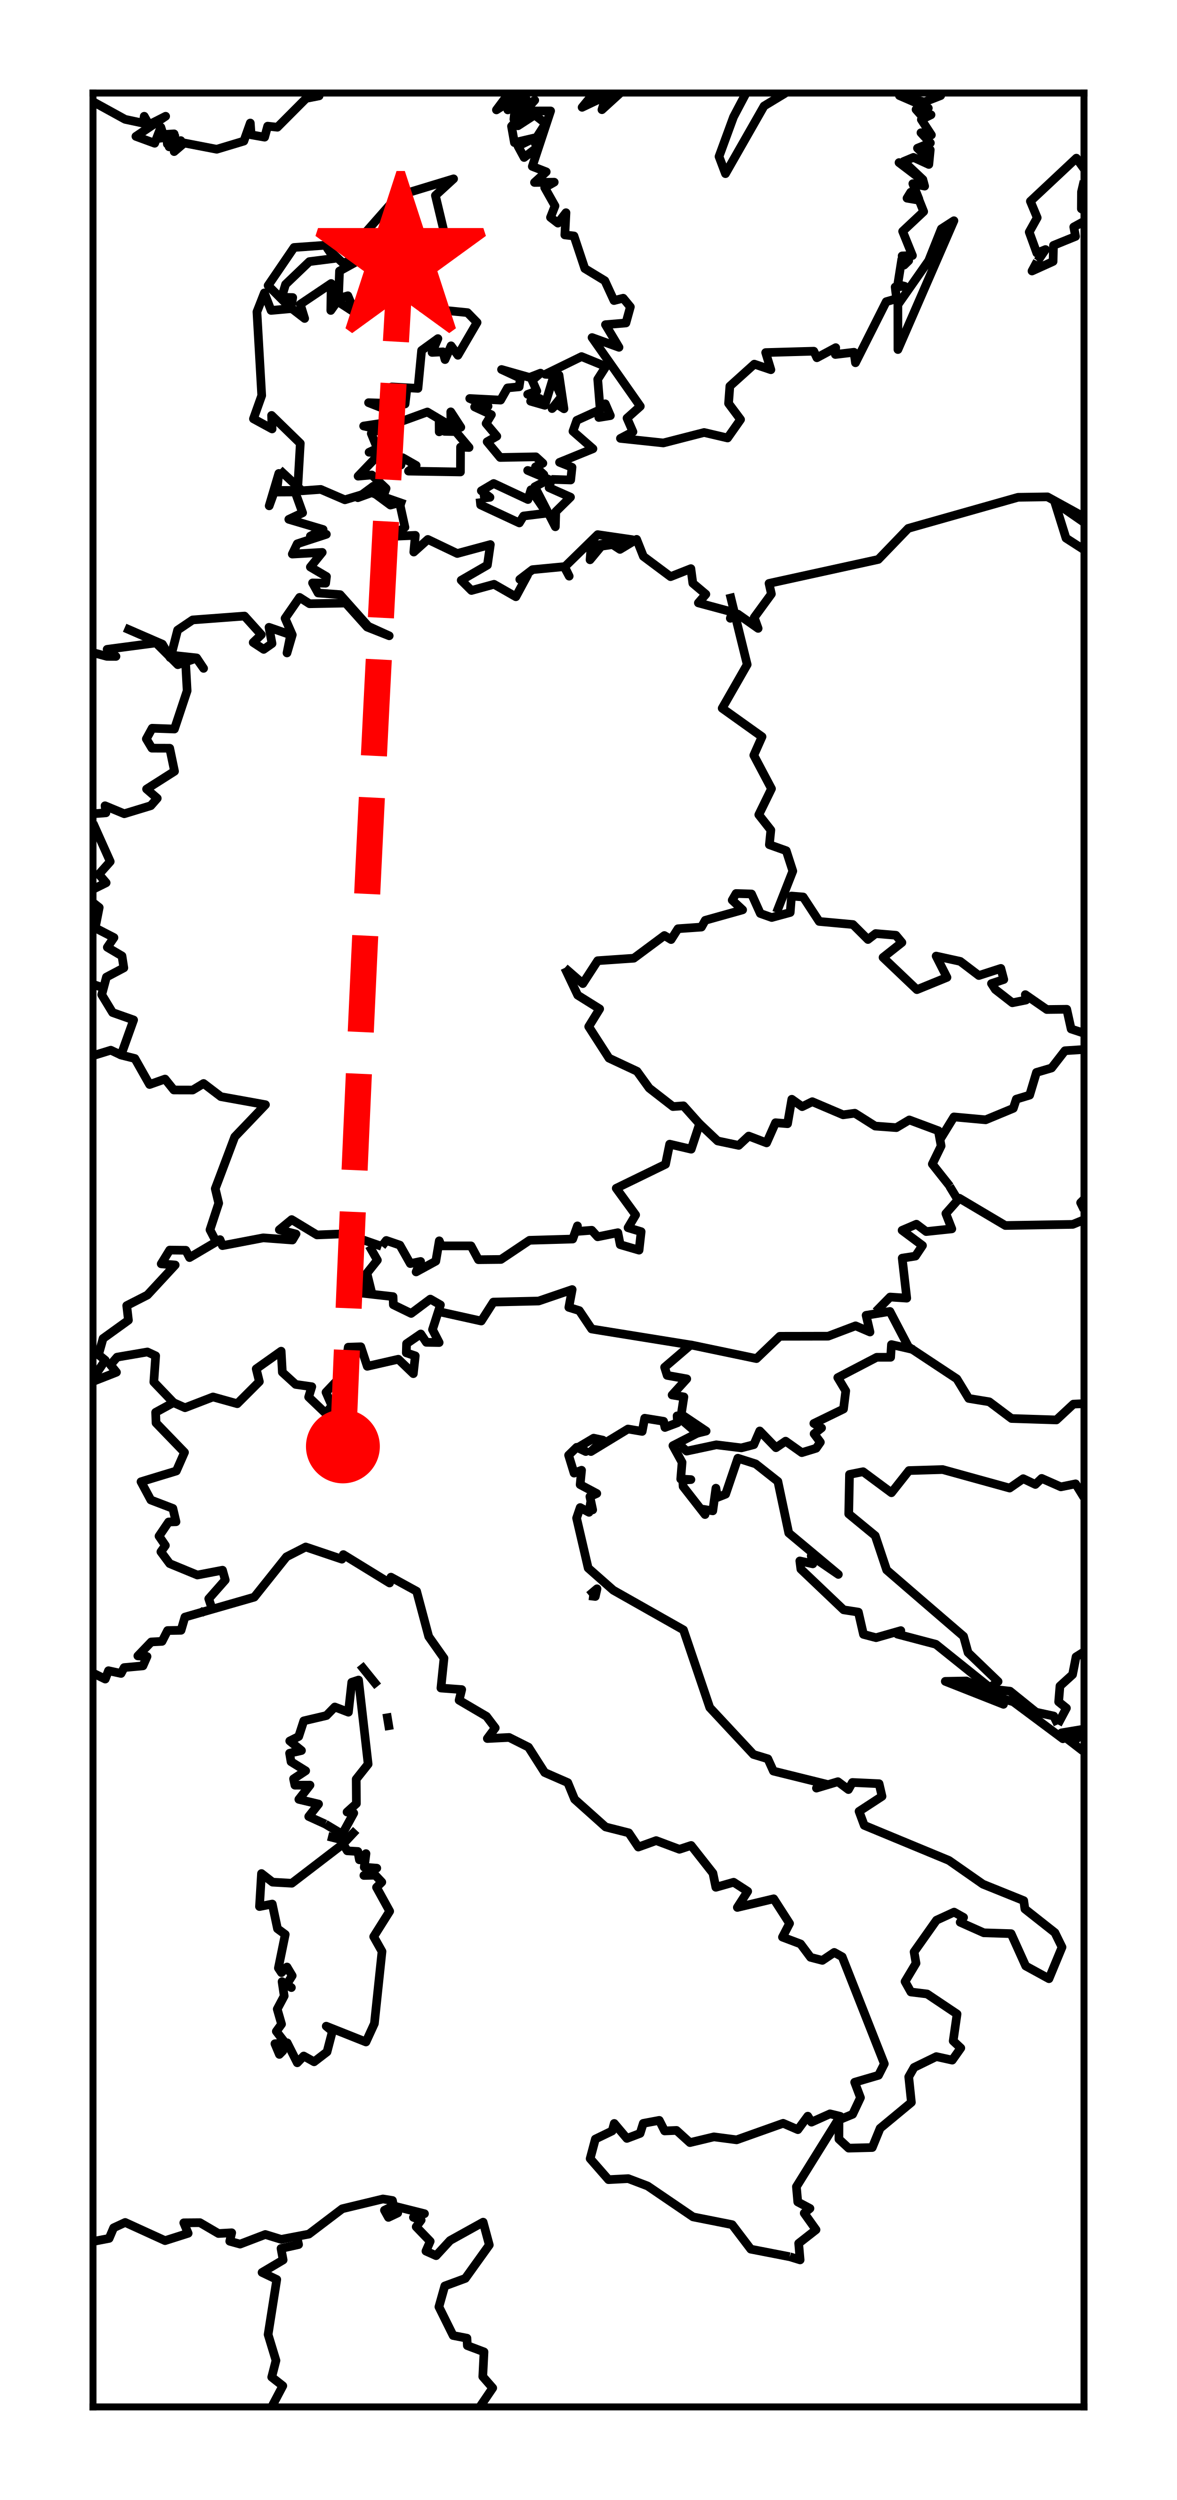 <?xml version="1.0" encoding="utf-8" standalone="no"?>
<!DOCTYPE svg PUBLIC "-//W3C//DTD SVG 1.1//EN"
  "http://www.w3.org/Graphics/SVG/1.1/DTD/svg11.dtd">
<!-- Created with matplotlib (https://matplotlib.org/) -->
<svg height="287.512pt" version="1.1" viewBox="0 0 135.417 287.512" width="135.417pt" xmlns="http://www.w3.org/2000/svg" xmlns:xlink="http://www.w3.org/1999/xlink">
 <defs>
  <style type="text/css">
*{stroke-linecap:butt;stroke-linejoin:round;}
  </style>
 </defs>
 <g id="figure_1">
  <g id="patch_1">
   <path d="M -0 287.512 
L 135.417 287.512 
L 135.417 0 
L -0 0 
z
" style="fill:#ffffff;"/>
  </g>
  <g id="axes_1">
   <g id="patch_2">
    <path d="M 10.7 276.812 
L 124.717 276.812 
L 124.717 10.7 
L 10.7 10.7 
z
" style="fill:#ffffff;"/>
   </g>
   <g id="matplotlib.axis_1"/>
   <g id="matplotlib.axis_2"/>
   <g id="LineCollection_1">
    <path clip-path="url(#pcc4043f010)" d="M 124.717 201.297 
L 124.516 201.311 
L 122.471 199.733 
L 123.893 199.962 
L 123.711 199.08 
L 124.427 199.648 
L 124.383 198.915 
L 122.134 199.291 
L 122.289 199.971 
L 116.589 195.723 
L 114.881 195.211 
L 115.453 196.01 
L 108.757 193.368 
L 111.185 193.323 
L 115.294 195.215 
L 107.674 189.104 
L 103.249 187.939 
L 103.643 187.532 
L 100.793 188.346 
L 99.345 187.966 
L 98.759 185.405 
L 97.059 185.142 
L 92.141 180.461 
L 92.019 179.518 
L 93.518 179.855 
L 93.332 178.935 
L 96.454 181.07 
L 90.749 176.307 
L 89.498 170.375 
L 86.941 168.357 
L 84.892 167.704 
L 83.486 171.843 
L 82.54 172.215 
L 82.368 171.151 
L 82.008 173.759 
L 80.921 173.581 
L 81.114 174.185 
L 78.593 170.954 
L 78.552 170.214 
L 79.491 170.164 
L 78.318 170.1 
L 78.474 168.177 
L 77.421 166.261 
L 80.218 164.83 
L 77.899 162.839 
L 77.951 163.625 
L 76.503 164.17 
L 76.348 163.458 
L 74.173 163.107 
L 73.884 164.623 
L 72.251 164.346 
L 67.99 166.939 
L 69.359 165.625 
L 68.302 165.398 
L 66.68 166.363 
L 67.396 166.939 
L 66.35 166.45 
L 65.418 167.358 
L 66.049 169.419 
L 66.91 169.088 
L 66.747 170.743 
L 68.662 171.762 
L 67.868 172.119 
L 68.19 173.645 
L 67.953 172.774 
L 67.768 173.928 
L 66.751 173.379 
L 66.338 174.592 
L 67.671 180.337 
L 70.559 182.884 
L 78.635 187.451 
L 81.66 196.382 
L 86.689 201.776 
L 88.344 202.276 
L 88.982 203.686 
L 95.096 205.196 
L 93.934 205.646 
L 96.405 204.906 
L 97.615 205.814 
L 98.069 204.996 
L 101.142 205.138 
L 101.479 206.593 
L 98.837 208.317 
L 99.434 209.928 
L 109.18 213.964 
L 113.085 216.692 
L 117.784 218.586 
L 117.917 219.545 
L 121.369 222.269 
L 122.189 223.939 
L 120.686 227.567 
L 118.01 226.102 
L 116.329 222.383 
L 113.189 222.286 
L 110.472 221.074 
L 110.862 220.517 
L 109.774 219.906 
L 107.747 220.837 
L 105.169 224.482 
L 105.391 225.787 
L 104.129 227.894 
L 104.801 229.094 
L 106.671 229.321 
L 110.112 231.627 
L 109.667 234.723 
L 110.543 235.539 
L 109.559 236.931 
L 107.725 236.524 
L 105.165 237.772 
L 104.552 238.85 
L 104.857 241.79 
L 101.26 244.77 
L 100.355 246.982 
L 97.638 247.052 
L 96.52 246.015 
L 96.528 243.801 
L 98.098 243.158 
L 99 241.246 
L 98.332 239.474 
L 101.075 238.673 
L 101.746 237.352 
L 96.896 225.047 
L 95.982 224.54 
L 94.616 225.458 
L 93.258 225.108 
L 92.108 223.566 
L 90.025 222.782 
L 90.842 221.21 
L 89.019 218.374 
L 84.833 219.369 
L 86.024 217.516 
L 84.41 216.471 
L 82.361 217.053 
L 82.024 215.426 
L 79.518 212.24 
L 78.167 212.682 
L 75.495 211.682 
L 73.439 212.425 
L 72.34 210.788 
L 69.675 210.114 
L 66.112 206.927 
L 65.325 205.014 
L 62.668 203.855 
L 60.805 200.936 
L 58.578 199.818 
L 56.069 199.944 
L 56.979 198.722 
L 55.973 197.392 
L 52.821 195.539 
L 53.122 194.313 
L 50.73 194.137 
L 51.084 190.706 
L 49.325 188.215 
L 47.933 183.002 
L 44.979 181.383 
L 44.823 182.057 
L 39.501 178.789 
L 39.338 179.317 
L 35.174 177.913 
L 32.962 179.044 
L 29.258 183.682 
L 21.277 185.975 
L 20.831 187.496 
L 19.28 187.523 
L 18.643 188.77 
L 17.403 188.834 
L 15.859 190.441 
L 16.917 190.508 
L 16.445 191.586 
L 14.285 191.783 
L 13.928 192.459 
L 12.481 192.144 
L 12.11 193.107 
L 10.7 192.415 
L 10.7 192.415 
" style="fill:none;stroke:#000000;"/>
    <path clip-path="url(#pcc4043f010)" d="M 10.7 75.056 
L 12.296 75.486 
L 13.342 75.491 
L 12.325 74.678 
L 17.945 73.936 
L 20.457 76.447 
L 22.593 75.694 
L 23.424 76.868 
L 22.623 75.664 
L 19.694 75.349 
L 20.436 72.464 
L 22.166 71.295 
L 28.13 70.851 
L 30.066 72.999 
L 29.131 73.89 
L 30.341 74.683 
L 31.298 74.011 
L 30.95 72.144 
L 33.436 73.009 
L 33.02 75.093 
L 33.629 73.01 
L 32.798 71.115 
L 34.468 68.703 
L 35.612 69.435 
L 39.764 69.356 
L 42.24 72.118 
L 44.779 73.121 
L 42.373 72.028 
L 39.13 68.387 
L 36.599 68.2 
L 35.96 67.04 
L 37.466 67.075 
L 37.563 66.305 
L 35.708 65.214 
L 37.074 63.529 
L 33.629 63.723 
L 34.2 62.541 
L 37.548 61.45 
L 35.707 61.655 
L 37.178 60.897 
L 33.228 59.727 
L 34.817 58.977 
L 33.956 56.579 
L 31.544 56.595 
L 30.971 58.175 
L 32.078 54.449 
L 31.862 56.404 
L 34.238 56.404 
L 34.549 50.989 
L 31.247 47.775 
L 31.306 49.333 
L 29.16 48.165 
L 30.111 45.488 
L 29.561 35.864 
L 30.415 33.685 
L 31.187 35.701 
L 33.496 35.495 
L 30.846 32.839 
L 33.83 28.461 
L 40.986 27.951 
L 45.78 22.511 
L 52.187 20.566 
L 50.094 22.484 
L 51.192 27.083 
L 49.366 30.091 
L 48.385 30.174 
L 49.321 33.722 
L 47.436 33.67 
L 49.425 33.891 
L 48.584 35.436 
L 53.783 35.954 
L 54.889 37.086 
L 52.684 40.862 
L 51.897 39.771 
L 51.2 41.355 
L 50.961 40.463 
L 49.708 40.532 
L 50.383 38.942 
L 48.505 40.301 
L 48.089 44.665 
L 45.075 44.497 
L 46.797 44.853 
L 46.605 46.459 
L 42.403 46.312 
L 45.09 47.364 
L 43.999 48.669 
L 41.839 48.996 
L 43.621 49.38 
L 42.715 49.858 
L 43.413 51.569 
L 42.462 52.014 
L 43.814 52.035 
L 41.201 54.764 
L 42.782 54.625 
L 44.422 56.178 
L 44.073 57.11 
L 42.96 55.915 
L 41.171 57.239 
L 42.915 56.605 
L 44.919 58.088 
L 45.965 57.806 
L 46.59 60.64 
L 44.941 61.696 
L 47.785 61.568 
L 47.607 63.492 
L 49.225 62.039 
L 52.61 63.656 
L 56.417 62.628 
L 56.077 64.989 
L 53.063 66.733 
L 54.242 67.91 
L 56.841 67.197 
L 59.35 68.632 
L 60.693 66.142 
L 59.803 66.631 
L 61.265 65.514 
L 64.902 65.168 
L 65.488 66.264 
L 64.969 65.193 
L 68.763 61.486 
L 72.733 62.065 
L 68.02 62.777 
L 67.886 64.381 
L 69.175 62.823 
L 70.483 62.631 
L 71.331 63.185 
L 73.246 62.029 
L 74.025 63.988 
L 77.15 66.321 
L 79.488 65.397 
L 79.712 67.08 
L 81.211 68.342 
L 80.349 69.338 
L 84.261 70.389 
L 84.024 71.11 
L 84.9 70.633 
L 87.227 72.27 
L 86.777 71.013 
L 88.751 68.312 
L 88.478 67.095 
L 101.052 64.341 
L 104.496 60.768 
L 117.131 57.192 
L 120.516 57.141 
L 124.621 59.398 
L 124.717 59.76 
L 124.717 59.76 
" style="fill:none;stroke:#000000;"/>
    <path clip-path="url(#pcc4043f010)" d="M 124.717 60.08 
L 121.354 57.753 
L 122.646 61.891 
L 124.687 63.206 
L 124.717 63.202 
" style="fill:none;stroke:#000000;"/>
    <path clip-path="url(#pcc4043f010)" d="M 107.952 10.7 
L 108.23 10.993 
L 106.352 11.725 
L 103.479 10.993 
L 106.805 12.434 
L 105.395 12.596 
L 106.129 13.423 
L 107.117 13.202 
L 106.003 13.753 
L 107.161 15.523 
L 105.959 15.264 
L 107.043 16.439 
L 105.558 17.043 
L 106.382 17.855 
L 107.028 17.226 
L 106.864 18.914 
L 105.093 18.1 
L 103.97 18.57 
L 106.182 20.652 
L 103.435 18.699 
L 106.226 20.824 
L 106.382 21.408 
L 105.023 21.124 
L 105.722 22.89 
L 104.779 22.104 
L 104.355 22.794 
L 105.751 23.029 
L 106.271 24.333 
L 103.851 26.604 
L 104.979 29.39 
L 103.791 29.432 
L 104.548 29.974 
L 104.022 30.488 
L 103.747 29.825 
L 103.287 32.728 
L 104.073 32.919 
L 102.99 33.013 
L 103.153 34.356 
L 101.965 34.693 
L 98.425 41.721 
L 98.254 40.511 
L 96.109 40.768 
L 96.153 39.981 
L 93.986 41.145 
L 93.629 40.39 
L 88.092 40.548 
L 88.693 42.522 
L 86.786 41.878 
L 83.972 44.413 
L 83.823 46.396 
L 85.205 48.248 
L 83.712 50.371 
L 81.01 49.739 
L 76.318 50.942 
L 71.383 50.418 
L 72.823 49.66 
L 72.14 48.092 
L 73.669 46.728 
L 68.117 38.821 
L 71.219 39.945 
L 69.661 37.339 
L 72.014 37.144 
L 72.525 35.295 
L 71.702 34.297 
L 70.64 34.567 
L 69.587 32.284 
L 67.285 30.885 
L 66.038 27.136 
L 64.984 27.019 
L 65.117 24.461 
L 64.19 25.661 
L 63.336 25.005 
L 63.855 23.681 
L 62.668 21.574 
L 63.767 20.953 
L 61.495 20.985 
L 62.846 19.762 
L 61.243 19.139 
L 63.35 12.758 
L 61.487 12.763 
L 59.594 14.465 
L 61.516 13.218 
L 62.771 14.196 
L 61.479 16.213 
L 61.774 16.986 
L 60.3 18.113 
L 59.594 16.806 
L 61.523 15.857 
L 59.185 16.402 
L 58.851 14.52 
L 61.524 11.524 
L 60.789 11.973 
L 60.366 10.982 
L 59.126 13.715 
L 59.297 12.087 
L 58.422 12.639 
L 59.364 11.226 
L 57.115 12.639 
L 58.466 10.83 
L 57.968 10.7 
" style="fill:none;stroke:#000000;"/>
    <path clip-path="url(#pcc4043f010)" d="M 36.74 10.7 
L 36.717 11.025 
L 35.218 11.319 
L 31.915 14.634 
L 30.794 14.509 
L 30.445 15.776 
L 28.894 15.502 
L 28.797 14.147 
L 28.055 16.229 
L 24.937 17.166 
L 21.197 16.445 
L 20.038 17.435 
L 20.802 16.17 
L 19.459 16.887 
L 20.112 15.626 
L 19.251 16.563 
L 19.191 15.809 
L 18.189 15.92 
L 20.03 15.394 
L 18.775 15.474 
L 18.508 14.633 
L 17.797 16.477 
L 15.636 15.685 
L 19.058 13.369 
L 17.143 14.342 
L 16.594 13.369 
L 16.475 14.168 
L 14.396 13.726 
L 10.7 11.695 
" style="fill:none;stroke:#000000;"/>
    <path clip-path="url(#pcc4043f010)" d="M 10.7 257.787 
L 12.555 257.432 
L 13.075 256.212 
L 14.404 255.597 
L 18.991 257.689 
L 21.649 256.844 
L 21.144 255.64 
L 23.007 255.623 
L 25.137 256.87 
L 26.659 256.784 
L 26.433 257.761 
L 27.624 258.089 
L 30.526 256.981 
L 32.353 257.544 
L 35.537 256.938 
L 39.375 254.024 
L 44.059 252.895 
L 45.154 253.071 
L 45.28 253.687 
L 44.233 254.192 
L 44.69 255.016 
L 45.762 254.508 
L 44.746 254.149 
L 45.291 253.7 
L 48.839 254.589 
L 47.566 255.012 
L 48.457 255.328 
L 47.885 256.097 
L 49.496 257.77 
L 49.006 258.895 
L 50.175 259.419 
L 51.786 257.671 
L 55.587 255.563 
L 56.296 258.188 
L 53.538 262.032 
L 51.174 262.902 
L 50.498 265.305 
L 52.135 268.603 
L 53.724 268.907 
L 53.768 269.761 
L 55.687 270.484 
L 55.545 273.327 
L 56.689 274.633 
L 55.207 276.812 
" style="fill:none;stroke:#000000;"/>
    <path clip-path="url(#pcc4043f010)" d="M 90.861 259.538 
L 90.846 259.538 
L 86.377 258.669 
L 84.239 255.853 
L 79.733 254.957 
L 74.515 251.405 
L 72.281 250.556 
L 70.01 250.676 
L 67.898 248.259 
L 68.499 246.006 
L 70.432 245.072 
L 70.67 244.21 
L 72.125 245.933 
L 73.647 245.356 
L 74.01 244.201 
L 75.852 243.856 
L 76.467 245.072 
L 77.833 245.012 
L 79.377 246.415 
L 82.139 245.753 
L 84.751 246.096 
L 90.104 244.193 
L 91.796 244.926 
L 92.939 243.374 
L 93.362 244.063 
L 95.492 243.106 
L 96.665 243.391 
L 91.629 251.486 
L 91.785 253.242 
L 93.188 253.986 
L 92.527 254.533 
L 93.885 256.438 
L 91.889 258 
L 92.056 259.905 
L 90.861 259.538 
" style="fill:none;stroke:#000000;"/>
    <path clip-path="url(#pcc4043f010)" d="M 32.534 235.852 
L 32.535 235.877 
L 32.144 236.272 
L 31.629 235.044 
L 32.824 234.957 
L 31.792 233.619 
L 32.393 232.792 
L 31.896 231.061 
L 32.698 229.552 
L 32.453 227.902 
L 33.525 228.588 
L 32.995 228.208 
L 33.618 227.221 
L 33.021 226.22 
L 32.382 226.867 
L 32.03 226.338 
L 32.817 222.475 
L 31.926 221.817 
L 31.325 218.978 
L 29.855 219.268 
L 30.085 215.47 
L 31.358 216.462 
L 33.578 216.586 
L 39.479 212.063 
L 39.954 212.859 
L 41.171 212.93 
L 41.35 213.893 
L 42.107 213.178 
L 41.906 214.742 
L 43.35 214.852 
L 41.865 215.691 
L 43.176 215.66 
L 43.929 216.458 
L 43.32 217.058 
L 44.834 219.805 
L 42.993 222.729 
L 43.951 224.43 
L 43.075 232.724 
L 42.105 234.841 
L 37.534 233.024 
L 38.242 233.611 
L 37.626 235.981 
L 36.139 237.122 
L 34.943 236.455 
L 34.201 237.235 
L 33.043 234.935 
L 32.534 235.852 
" style="fill:none;stroke:#000000;"/>
    <path clip-path="url(#pcc4043f010)" d="M 37.423 209.777 
L 37.422 209.777 
L 35.519 208.912 
L 36.651 207.477 
L 34.383 206.94 
L 35.667 205.302 
L 33.93 205.311 
L 33.774 204.581 
L 35.17 203.655 
L 33.484 202.611 
L 33.318 201.633 
L 34.687 201.325 
L 33.336 200.226 
L 34.368 199.707 
L 34.951 197.911 
L 37.556 197.302 
L 38.521 196.315 
L 40.087 196.916 
L 40.47 193.472 
L 41.253 193.215 
L 42.355 202.887 
L 40.982 204.617 
L 41.004 207.428 
L 39.928 208.397 
L 40.7 208.521 
L 39.375 210.947 
L 37.423 209.777 
" style="fill:none;stroke:#000000;"/>
    <path clip-path="url(#pcc4043f010)" d="M 63.432 55.131 
L 63.173 56.085 
L 65.637 57.176 
L 63.945 58.843 
L 63.893 60.584 
L 61.525 55.982 
L 63.144 55.136 
L 60.708 54.104 
L 62.572 54.584 
L 61.614 53.69 
L 62.46 53.277 
L 61.651 52.537 
L 57.546 52.614 
L 56.047 50.802 
L 57.16 50.169 
L 55.928 48.705 
L 56.537 47.696 
L 54.607 46.802 
L 56.151 46.718 
L 54.043 45.833 
L 57.598 46.015 
L 58.393 44.612 
L 59.729 44.487 
L 59.877 43.505 
L 57.703 42.495 
L 60.923 43.406 
L 62.186 42.914 
L 61.228 43.745 
L 61.762 44.967 
L 60.709 45.353 
L 62.119 45.843 
L 61.049 46.145 
L 62.683 46.614 
L 63.64 43.468 
L 64.608 45.611 
L 63.514 46.989 
L 64.052 46.471 
L 64.888 47.015 
L 64.316 43.139 
L 62.742 43.045 
L 66.907 41.009 
L 69.705 42.155 
L 68.769 43.62 
L 69.052 47.114 
L 69.639 46.442 
L 70.225 47.8 
L 68.896 48.014 
L 69 47.14 
L 66.364 48.341 
L 65.92 49.599 
L 68.22 51.61 
L 64.376 53.173 
L 65.815 53.742 
L 65.66 55.203 
L 63.432 55.131 
" style="fill:none;stroke:#000000;"/>
    <path clip-path="url(#pcc4043f010)" d="M 119.335 30.048 
L 119.395 30.005 
L 120.285 28.7 
L 119.291 29.104 
L 118.414 26.689 
L 119.335 25.037 
L 118.548 23.147 
L 123.841 18.188 
L 124.716 19.402 
L 124.717 19.4 
" style="fill:none;stroke:#000000;"/>
    <path clip-path="url(#pcc4043f010)" d="M 124.717 20.825 
L 124.427 22.067 
L 124.413 24.013 
L 124.717 24.197 
" style="fill:none;stroke:#000000;"/>
    <path clip-path="url(#pcc4043f010)" d="M 124.717 25.455 
L 123.537 26.104 
L 123.745 27.19 
L 121.206 28.221 
L 121.161 30.069 
L 118.734 31.167 
L 119.335 30.048 
" style="fill:none;stroke:#000000;"/>
    <path clip-path="url(#pcc4043f010)" d="M 46.33 48.41 
L 46.36 48.4 
L 49.166 47.38 
L 51.341 48.675 
L 50.524 48.54 
L 50.532 49.666 
L 51.89 49.028 
L 51.861 47.364 
L 53.019 49.142 
L 51.148 49.61 
L 52.432 49.635 
L 53.968 51.465 
L 52.988 51.414 
L 52.974 54.279 
L 46.998 54.181 
L 47.882 53.525 
L 46.33 52.641 
L 46.129 53.473 
L 43.813 49.256 
L 44.69 49.474 
L 43.718 48.834 
L 46.33 48.41 
" style="fill:none;stroke:#000000;"/>
    <path clip-path="url(#pcc4043f010)" d="M 106.82 30.016 
L 106.835 30.005 
L 108.305 26.317 
L 109.752 25.384 
L 103.309 40.201 
L 103.302 35.042 
L 106.82 30.016 
" style="fill:none;stroke:#000000;"/>
    <path clip-path="url(#pcc4043f010)" d="M 55.222 57.316 
L 55.238 57.326 
L 56.373 57.197 
L 55.379 56.445 
L 56.797 55.605 
L 60.745 57.45 
L 61.087 56.327 
L 62.906 59.018 
L 60.241 59.341 
L 59.75 60.142 
L 55.297 58.067 
L 55.222 57.316 
" style="fill:none;stroke:#000000;"/>
    <path clip-path="url(#pcc4043f010)" d="M 71.358 10.7 
L 69.255 12.617 
L 69.745 11.025 
L 66.974 12.343 
L 68.321 10.7 
" style="fill:none;stroke:#000000;"/>
    <path clip-path="url(#pcc4043f010)" d="M 90.369 10.7 
L 87.911 12.188 
L 83.468 19.973 
L 82.725 18.003 
L 84.393 13.45 
L 85.844 10.7 
" style="fill:none;stroke:#000000;"/>
    <path clip-path="url(#pcc4043f010)" d="M 33.503 35.312 
L 33.679 34.218 
L 32.402 34.193 
L 32.855 32.707 
L 35.594 30.087 
L 38.474 29.726 
L 37.678 28.579 
L 39.447 30.246 
L 44.403 28.806 
L 45.702 29.468 
L 43.636 29.638 
L 42.473 31.027 
L 42.559 30.271 
L 41.139 30.027 
L 39.061 31.172 
L 38.94 34.334 
L 40.026 34.014 
L 40.837 35.959 
L 38.811 34.647 
L 38.059 35.706 
L 38.101 32.604 
L 34.55 34.992 
L 35.052 36.626 
L 33.51 35.438 
L 33.503 35.312 
" style="fill:none;stroke:#000000;"/>
   </g>
   <g id="LineCollection_2">
    <path clip-path="url(#pcc4043f010)" d="M 64.979 111.318 
L 67.055 113.122 
L 68.765 110.488 
L 69.299 110.451 
L 69.832 110.414 
L 70.366 110.378 
L 70.9 110.341 
L 71.434 110.304 
L 71.967 110.268 
L 72.501 110.231 
L 72.924 110.202 
L 73.39 109.857 
L 73.855 109.512 
L 74.32 109.166 
L 74.785 108.821 
L 75.251 108.475 
L 75.716 108.129 
L 76.181 107.783 
L 76.438 107.592 
L 77.212 108.057 
L 78.004 106.811 
L 78.538 106.773 
L 79.072 106.736 
L 79.605 106.699 
L 80.139 106.661 
L 80.673 106.624 
L 80.704 106.622 
L 81.139 105.843 
L 81.662 105.697 
L 82.185 105.55 
L 82.708 105.404 
L 83.23 105.258 
L 83.753 105.111 
L 84.276 104.965 
L 84.799 104.819 
L 85.322 104.672 
L 85.44 104.639 
L 84.242 103.525 
L 84.685 102.76 
L 86.464 102.812 
L 87.476 105.057 
L 88.79 105.52 
L 90.915 104.943 
L 91.064 103.051 
L 92.407 103.159 
L 92.757 103.693 
L 93.106 104.227 
L 93.456 104.761 
L 93.805 105.294 
L 94.155 105.827 
L 94.251 105.973 
L 94.784 106.022 
L 95.317 106.07 
L 95.85 106.118 
L 96.383 106.167 
L 96.917 106.215 
L 97.45 106.263 
L 97.983 106.312 
L 98.133 106.325 
L 99.862 108.051 
L 100.743 107.368 
L 103.072 107.56 
L 103.767 108.396 
L 101.597 110.111 
L 102.029 110.523 
L 102.462 110.935 
L 102.894 111.347 
L 103.327 111.758 
L 103.759 112.169 
L 104.191 112.581 
L 104.624 112.992 
L 105.056 113.402 
L 105.489 113.813 
L 105.494 113.818 
L 106.004 113.61 
L 106.514 113.402 
L 107.024 113.193 
L 107.535 112.985 
L 108.045 112.777 
L 108.555 112.568 
L 108.951 112.407 
L 107.706 109.955 
L 108.233 110.071 
L 108.76 110.187 
L 109.287 110.303 
L 109.815 110.418 
L 110.342 110.534 
L 110.485 110.566 
L 112.62 112.193 
L 115.151 111.373 
L 115.488 112.65 
L 114.072 113.116 
L 114.518 113.802 
L 116.475 115.327 
L 118.039 115.014 
L 117.965 114.39 
L 118.437 114.717 
L 118.909 115.044 
L 119.381 115.371 
L 119.853 115.697 
L 120.326 116.024 
L 120.439 116.102 
L 122.733 116.073 
L 123.237 118.342 
L 124.717 118.828 
" style="fill:none;stroke:#000000;"/>
    <path clip-path="url(#pcc4043f010)" d="M 79.476 154.672 
L 80.004 154.782 
L 80.531 154.892 
L 81.058 155.002 
L 81.585 155.112 
L 82.112 155.222 
L 82.64 155.332 
L 83.167 155.442 
L 83.694 155.552 
L 84.221 155.662 
L 84.749 155.772 
L 85.276 155.882 
L 85.803 155.992 
L 86.33 156.102 
L 86.857 156.212 
L 87.036 156.249 
L 87.46 155.843 
L 87.885 155.436 
L 88.31 155.029 
L 88.735 154.622 
L 89.16 154.215 
L 89.585 153.808 
L 89.715 153.684 
L 90.25 153.682 
L 90.784 153.681 
L 91.319 153.68 
L 91.853 153.679 
L 92.387 153.678 
L 92.922 153.676 
L 93.456 153.675 
L 93.991 153.674 
L 94.525 153.673 
L 95.06 153.672 
L 95.285 153.671 
L 95.797 153.478 
L 96.309 153.284 
L 96.82 153.091 
L 97.332 152.897 
L 97.844 152.704 
L 98.356 152.51 
L 98.437 152.479 
L 100.097 153.192 
L 99.647 151.27 
L 100.177 151.184 
L 100.707 151.098 
L 101.237 151.012 
L 101.767 150.925 
L 102.297 150.839 
L 102.389 150.824 
L 102.683 151.387 
L 102.977 151.949 
L 103.271 152.511 
L 103.565 153.072 
L 103.859 153.633 
L 104.153 154.194 
L 104.447 154.755 
L 104.519 154.893 
L 104.992 155.206 
L 105.464 155.519 
L 105.937 155.832 
L 106.41 156.145 
L 106.882 156.458 
L 107.355 156.771 
L 107.827 157.084 
L 108.3 157.396 
L 108.773 157.709 
L 109.245 158.021 
L 109.718 158.333 
L 110.086 158.577 
L 111.457 160.831 
L 113.82 161.218 
L 114.278 161.562 
L 114.736 161.906 
L 115.193 162.25 
L 115.651 162.594 
L 116.109 162.938 
L 116.374 163.137 
L 116.908 163.154 
L 117.442 163.171 
L 117.976 163.188 
L 118.511 163.205 
L 119.045 163.223 
L 119.579 163.24 
L 120.113 163.257 
L 120.648 163.274 
L 121.182 163.292 
L 121.54 163.303 
L 123.497 161.483 
L 124.031 161.459 
L 124.565 161.435 
L 124.717 161.429 
" style="fill:none;stroke:#000000;"/>
    <path clip-path="url(#pcc4043f010)" d="M 24.853 142.775 
L 24.158 141.436 
L 25.162 138.378 
L 24.764 136.707 
L 24.996 136.092 
L 25.229 135.477 
L 25.461 134.861 
L 25.693 134.244 
L 25.925 133.628 
L 26.157 133.011 
L 26.39 132.393 
L 26.622 131.775 
L 26.854 131.157 
L 27.008 130.747 
L 27.423 130.313 
L 27.838 129.88 
L 28.253 129.446 
L 28.668 129.013 
L 29.082 128.579 
L 29.497 128.144 
L 29.912 127.71 
L 30.327 127.276 
L 30.544 127.048 
L 30.015 126.952 
L 29.485 126.857 
L 28.956 126.761 
L 28.427 126.666 
L 27.898 126.57 
L 27.368 126.475 
L 26.839 126.379 
L 26.31 126.284 
L 25.78 126.188 
L 25.412 126.122 
L 23.423 124.607 
L 22.171 125.361 
L 19.999 125.355 
L 18.989 124.098 
L 17.21 124.728 
L 16.894 124.171 
L 16.578 123.613 
L 16.262 123.055 
L 15.947 122.496 
L 15.631 121.937 
L 15.515 121.733 
L 13.927 121.338 
L 14.152 120.709 
L 14.377 120.08 
L 14.603 119.45 
L 14.828 118.82 
L 15.054 118.19 
L 15.279 117.559 
L 15.372 117.301 
L 12.952 116.45 
L 11.705 114.397 
L 12.244 112.371 
L 14.248 111.312 
L 14.035 109.942 
L 12.348 108.948 
L 13.112 107.83 
L 10.955 106.719 
L 11.415 104.371 
L 10.7 103.813 
" style="fill:none;stroke:#000000;"/>
    <path clip-path="url(#pcc4043f010)" d="M 10.7 102.272 
L 10.992 102.128 
L 11.493 101.881 
L 11.994 101.634 
L 12.212 101.526 
L 11.38 100.55 
L 12.684 99.084 
L 12.411 98.474 
L 12.137 97.864 
L 11.864 97.254 
L 11.59 96.644 
L 11.316 96.033 
L 11.043 95.421 
L 10.769 94.81 
L 10.7 94.655 
" style="fill:none;stroke:#000000;"/>
    <path clip-path="url(#pcc4043f010)" d="M 10.7 93.59 
L 12.187 93.48 
L 12.083 92.667 
L 14.295 93.588 
L 14.816 93.43 
L 15.337 93.272 
L 15.859 93.113 
L 16.38 92.955 
L 16.901 92.796 
L 17.349 92.66 
L 18.093 91.81 
L 16.864 90.748 
L 17.346 90.441 
L 17.829 90.134 
L 18.312 89.828 
L 18.795 89.52 
L 19.278 89.213 
L 19.761 88.906 
L 20.08 88.703 
L 19.526 86.051 
L 17.475 86.044 
L 16.836 84.979 
L 17.507 83.752 
L 20.068 83.845 
L 20.287 83.188 
L 20.506 82.53 
L 20.725 81.872 
L 20.944 81.213 
L 21.163 80.554 
L 21.382 79.894 
L 21.53 79.449 
L 21.491 78.727 
L 21.451 78.004 
L 21.411 77.281 
L 21.372 76.557 
L 21.332 75.833 
L 21.327 75.738 
L 19.57 75.627 
L 18.685 74.085 
L 18.175 73.864 
L 17.666 73.643 
L 17.157 73.422 
L 16.648 73.201 
L 16.138 72.98 
L 15.629 72.759 
L 15.12 72.537 
L 14.611 72.316 
L 14.342 72.199 
" style="fill:none;stroke:#000000;"/>
    <path clip-path="url(#pcc4043f010)" d="M 24.348 184.881 
L 24.017 183.868 
L 25.917 181.712 
L 25.6 180.584 
L 25.072 180.686 
L 24.544 180.787 
L 24.016 180.889 
L 23.488 180.99 
L 22.96 181.091 
L 22.71 181.139 
L 22.204 180.931 
L 21.697 180.722 
L 21.191 180.513 
L 20.684 180.304 
L 20.177 180.095 
L 19.671 179.887 
L 19.523 179.826 
L 18.511 178.465 
L 19.029 177.738 
L 18.296 176.667 
L 19.402 175.037 
L 20.251 175.013 
L 19.89 173.478 
L 17.353 172.51 
L 16.223 170.409 
L 16.742 170.251 
L 17.261 170.093 
L 17.78 169.936 
L 18.299 169.778 
L 18.818 169.62 
L 19.337 169.463 
L 19.856 169.305 
L 20.288 169.174 
L 21.228 167.035 
L 20.817 166.611 
L 20.407 166.186 
L 19.996 165.761 
L 19.585 165.336 
L 19.174 164.911 
L 18.764 164.486 
L 18.353 164.06 
L 17.952 163.645 
L 17.905 162.43 
L 19.956 161.31 
L 21.288 161.9 
L 21.798 161.703 
L 22.309 161.506 
L 22.82 161.31 
L 23.33 161.113 
L 23.841 160.916 
L 24.352 160.719 
L 24.509 160.658 
L 25.031 160.804 
L 25.552 160.95 
L 26.074 161.095 
L 26.596 161.241 
L 27.117 161.386 
L 27.298 161.437 
L 27.715 161.02 
L 28.132 160.603 
L 28.549 160.186 
L 28.967 159.768 
L 29.384 159.351 
L 29.801 158.933 
L 29.841 158.893 
L 29.478 157.428 
L 29.943 157.098 
L 30.408 156.768 
L 30.873 156.439 
L 31.339 156.109 
L 31.804 155.779 
L 32.269 155.449 
L 32.348 155.393 
L 32.484 157.818 
L 34.018 159.218 
L 35.874 159.481 
L 35.51 160.668 
L 37.475 162.548 
L 38.185 161.677 
L 37.507 160.121 
L 37.915 159.69 
L 38.324 159.259 
L 38.733 158.828 
L 39.141 158.397 
L 39.55 157.966 
L 39.593 157.92 
L 40.068 154.936 
L 41.513 154.89 
L 42.255 157.136 
L 42.781 157.016 
L 43.307 156.897 
L 43.833 156.777 
L 44.358 156.657 
L 44.884 156.537 
L 45.41 156.417 
L 45.83 156.321 
L 47.555 157.982 
L 47.778 155.93 
L 46.746 155.585 
L 46.778 154.532 
L 48.409 153.413 
L 49.052 154.377 
L 50.527 154.402 
L 49.76 152.912 
L 50.673 150.073 
L 49.512 149.404 
L 47.305 151.055 
L 45.256 150.057 
L 45.222 149.12 
L 44.69 149.06 
L 44.157 149.001 
L 43.625 148.941 
L 43.092 148.881 
L 42.56 148.821 
L 42.028 148.761 
L 41.661 148.72 
L 41.8 146.95 
L 43.418 144.923 
L 42.473 143.278 
" style="fill:none;stroke:#000000;"/>
    <path clip-path="url(#pcc4043f010)" d="M 43.935 143.322 
L 44.442 142.662 
L 46.004 143.196 
L 47.204 145.321 
L 48.392 145.076 
L 47.874 146.28 
L 50.141 145.043 
L 50.539 142.703 
L 50.772 143.284 
L 51.306 143.284 
L 51.841 143.284 
L 52.375 143.284 
L 52.909 143.284 
L 53.444 143.284 
L 53.978 143.284 
L 54.191 143.284 
L 55.045 144.875 
L 57.638 144.845 
L 58.11 144.528 
L 58.583 144.212 
L 59.055 143.895 
L 59.528 143.578 
L 60 143.261 
L 60.473 142.944 
L 60.922 142.643 
L 61.456 142.627 
L 61.99 142.612 
L 62.525 142.597 
L 63.059 142.581 
L 63.593 142.566 
L 64.128 142.55 
L 64.662 142.535 
L 65.196 142.519 
L 65.731 142.504 
L 65.892 142.499 
L 66.437 140.985 
L 66.397 141.622 
L 68.08 141.489 
L 68.76 142.241 
L 71.088 141.769 
L 71.358 143.146 
L 73.526 143.777 
L 73.766 141.65 
L 72.258 141.197 
L 73.132 139.725 
L 72.769 139.226 
L 72.405 138.727 
L 72.041 138.228 
L 71.677 137.728 
L 71.313 137.228 
L 70.95 136.728 
L 70.9 136.66 
L 71.4 136.417 
L 71.899 136.174 
L 72.399 135.931 
L 72.898 135.688 
L 73.398 135.445 
L 73.897 135.202 
L 74.397 134.959 
L 74.896 134.716 
L 75.396 134.472 
L 75.895 134.229 
L 76.395 133.986 
L 76.572 133.899 
L 77.046 131.586 
L 79.526 132.167 
L 80.488 129.254 
L 78.633 127.176 
L 77.425 127.264 
L 76.967 126.909 
L 76.509 126.553 
L 76.051 126.198 
L 75.593 125.842 
L 75.135 125.486 
L 74.691 125.14 
L 73.293 123.205 
L 72.79 122.969 
L 72.287 122.734 
L 71.785 122.499 
L 71.282 122.263 
L 70.779 122.028 
L 70.277 121.792 
L 70.066 121.694 
L 69.724 121.162 
L 69.381 120.63 
L 69.038 120.097 
L 68.695 119.564 
L 68.352 119.031 
L 68.01 118.498 
L 67.733 118.068 
L 68.993 116.03 
L 68.511 115.73 
L 68.029 115.429 
L 67.546 115.128 
L 67.064 114.827 
L 66.582 114.526 
L 66.469 114.455 
L 66.186 113.862 
L 65.904 113.268 
L 65.622 112.675 
L 65.34 112.08 
L 65.058 111.486 
L 64.977 111.314 
" style="fill:none;stroke:#000000;"/>
    <path clip-path="url(#pcc4043f010)" d="M 100.766 150.843 
L 102.411 149.167 
L 104.324 149.298 
L 104.248 148.63 
L 104.172 147.962 
L 104.096 147.293 
L 104.02 146.624 
L 103.944 145.954 
L 103.868 145.284 
L 103.802 144.694 
L 105.323 144.462 
L 106.135 143.244 
L 105.674 142.9 
L 105.213 142.557 
L 104.752 142.213 
L 104.291 141.87 
L 103.83 141.526 
L 103.789 141.495 
L 105.437 140.79 
L 106.563 141.64 
L 107.095 141.584 
L 107.628 141.527 
L 108.161 141.471 
L 108.693 141.415 
L 109.226 141.359 
L 109.51 141.329 
L 108.824 139.568 
L 110.383 137.807 
L 110.868 138.095 
L 111.352 138.382 
L 111.837 138.67 
L 112.321 138.958 
L 112.806 139.245 
L 113.291 139.532 
L 113.775 139.82 
L 114.26 140.107 
L 114.744 140.394 
L 115.229 140.681 
L 115.668 140.941 
L 116.203 140.933 
L 116.737 140.924 
L 117.272 140.915 
L 117.806 140.906 
L 118.34 140.897 
L 118.875 140.888 
L 119.409 140.879 
L 119.944 140.87 
L 120.478 140.861 
L 121.012 140.852 
L 121.547 140.844 
L 122.081 140.835 
L 122.616 140.826 
L 123.15 140.817 
L 123.428 140.812 
L 124.717 140.284 
" style="fill:none;stroke:#000000;"/>
    <path clip-path="url(#pcc4043f010)" d="M 124.717 139.113 
L 124.329 138.319 
L 124.717 137.931 
" style="fill:none;stroke:#000000;"/>
    <path clip-path="url(#pcc4043f010)" d="M 19.964 161.31 
L 19.554 160.882 
L 19.144 160.454 
L 18.734 160.026 
L 18.324 159.597 
L 17.914 159.169 
L 17.697 158.942 
L 17.91 155.927 
L 16.96 155.486 
L 16.43 155.576 
L 15.901 155.667 
L 15.371 155.757 
L 14.842 155.848 
L 14.312 155.938 
L 13.783 156.029 
L 13.471 156.082 
L 12.709 156.966 
L 13.399 157.818 
L 12.889 158.018 
L 12.379 158.218 
L 11.869 158.418 
L 11.359 158.617 
L 10.849 158.817 
L 10.7 158.876 
" style="fill:none;stroke:#000000;"/>
    <path clip-path="url(#pcc4043f010)" d="M 10.7 158.542 
L 12.113 156.436 
L 11.333 155.802 
L 11.858 153.935 
L 12.322 153.602 
L 12.786 153.268 
L 13.249 152.934 
L 13.713 152.6 
L 14.177 152.266 
L 14.641 151.931 
L 14.775 151.834 
L 14.58 150.154 
L 16.96 148.939 
L 17.366 148.501 
L 17.773 148.062 
L 18.179 147.623 
L 18.585 147.184 
L 18.992 146.745 
L 19.398 146.305 
L 19.804 145.866 
L 20.157 145.484 
L 18.549 145.352 
L 19.523 143.768 
L 21.372 143.79 
L 21.807 144.631 
L 22.292 144.346 
L 22.777 144.06 
L 23.261 143.775 
L 23.746 143.489 
L 24.231 143.203 
L 24.716 142.917 
L 25.2 142.631 
L 25.313 142.565 
L 25.591 143.256 
L 26.119 143.155 
L 26.648 143.055 
L 27.176 142.954 
L 27.705 142.853 
L 28.233 142.752 
L 28.762 142.651 
L 29.29 142.551 
L 29.819 142.45 
L 30.287 142.36 
L 30.82 142.4 
L 31.354 142.44 
L 31.887 142.48 
L 32.421 142.52 
L 32.954 142.56 
L 33.488 142.6 
L 33.644 142.612 
L 34.053 141.923 
L 32.138 141.429 
L 33.558 140.261 
L 34.04 140.554 
L 34.523 140.846 
L 35.005 141.138 
L 35.488 141.431 
L 35.971 141.723 
L 36.453 142.015 
L 36.468 142.024 
L 37.002 142.002 
L 37.536 141.981 
L 38.07 141.96 
L 38.604 141.938 
L 39.139 141.917 
L 39.673 141.895 
L 39.754 141.892 
L 40.269 142.071 
L 40.785 142.251 
L 41.3 142.43 
L 41.816 142.609 
L 42.331 142.789 
L 42.846 142.968 
L 43.362 143.147 
L 43.877 143.326 
L 43.91 143.338 
" style="fill:none;stroke:#000000;"/>
    <path clip-path="url(#pcc4043f010)" d="M 124.717 120.697 
L 122.526 120.841 
L 120.985 122.827 
L 119.248 123.335 
L 118.464 125.949 
L 116.932 126.409 
L 116.584 127.466 
L 116.076 127.678 
L 115.567 127.889 
L 115.058 128.1 
L 114.55 128.311 
L 114.041 128.522 
L 113.532 128.733 
L 113.404 128.786 
L 112.871 128.738 
L 112.338 128.689 
L 111.805 128.641 
L 111.272 128.592 
L 110.739 128.544 
L 110.206 128.495 
L 109.752 128.454 
L 108.167 131.032 
" style="fill:none;stroke:#000000;"/>
    <path clip-path="url(#pcc4043f010)" d="M 13.927 121.338 
L 12.746 120.779 
L 10.7 121.409 
" style="fill:none;stroke:#000000;"/>
    <path clip-path="url(#pcc4043f010)" d="M 79.442 165.018 
L 81.241 164.581 
L 80.77 164.265 
L 80.3 163.949 
L 79.83 163.633 
L 79.359 163.317 
L 78.889 163.001 
L 78.419 162.685 
L 78.38 162.659 
L 78.685 160.655 
L 77.329 160.433 
L 79.014 158.58 
L 76.76 158.181 
L 76.465 157.245 
L 76.906 156.867 
L 77.348 156.489 
L 77.789 156.111 
L 78.23 155.733 
L 78.671 155.354 
L 79.113 154.976 
L 79.459 154.678 
L 78.929 154.593 
L 78.399 154.508 
L 77.869 154.422 
L 77.339 154.337 
L 76.809 154.252 
L 76.278 154.166 
L 75.748 154.081 
L 75.218 153.995 
L 74.688 153.91 
L 74.158 153.825 
L 73.628 153.739 
L 73.098 153.654 
L 72.568 153.568 
L 72.037 153.483 
L 71.507 153.397 
L 70.977 153.312 
L 70.447 153.227 
L 69.917 153.141 
L 69.387 153.056 
L 68.857 152.97 
L 68.327 152.885 
L 68.07 152.843 
L 66.65 150.728 
L 65.447 150.357 
L 65.83 148.308 
L 65.315 148.484 
L 64.799 148.66 
L 64.283 148.837 
L 63.767 149.013 
L 63.251 149.189 
L 62.735 149.365 
L 62.219 149.541 
L 61.971 149.626 
L 61.436 149.639 
L 60.902 149.651 
L 60.367 149.664 
L 59.833 149.676 
L 59.299 149.689 
L 58.764 149.701 
L 58.23 149.714 
L 57.696 149.726 
L 57.161 149.739 
L 56.765 149.748 
L 55.369 151.928 
L 54.843 151.811 
L 54.316 151.694 
L 53.79 151.578 
L 53.264 151.461 
L 52.737 151.344 
L 52.211 151.228 
L 51.685 151.111 
L 51.158 150.994 
L 50.632 150.877 
L 50.534 150.856 
" style="fill:none;stroke:#000000;"/>
    <path clip-path="url(#pcc4043f010)" d="M 89.339 104.959 
L 89.585 104.333 
L 89.831 103.707 
L 90.077 103.08 
L 90.324 102.453 
L 90.57 101.825 
L 90.816 101.197 
L 91.062 100.569 
L 91.215 100.179 
L 90.46 97.838 
L 88.518 97.148 
L 88.688 95.465 
L 87.3 93.701 
L 87.592 93.103 
L 87.885 92.506 
L 88.177 91.908 
L 88.469 91.309 
L 88.761 90.711 
L 88.763 90.708 
L 88.453 90.125 
L 88.144 89.541 
L 87.834 88.957 
L 87.525 88.372 
L 87.215 87.788 
L 86.906 87.202 
L 86.726 86.862 
L 87.674 84.729 
L 87.202 84.392 
L 86.729 84.055 
L 86.257 83.718 
L 85.784 83.38 
L 85.312 83.043 
L 84.84 82.706 
L 84.367 82.368 
L 83.895 82.03 
L 83.423 81.693 
L 83.089 81.454 
L 83.417 80.883 
L 83.744 80.312 
L 84.072 79.74 
L 84.399 79.168 
L 84.727 78.596 
L 85.055 78.024 
L 85.382 77.451 
L 85.71 76.877 
L 85.967 76.428 
L 85.797 75.739 
L 85.627 75.05 
L 85.458 74.36 
L 85.288 73.669 
L 85.118 72.979 
L 84.949 72.287 
L 84.779 71.595 
L 84.609 70.903 
L 84.44 70.21 
L 84.27 69.517 
L 84.101 68.823 
L 83.97 68.288 
" style="fill:none;stroke:#000000;"/>
    <path clip-path="url(#pcc4043f010)" d="M 31.258 276.812 
L 31.447 276.454 
L 31.722 275.935 
L 31.996 275.415 
L 32.271 274.895 
L 32.538 274.389 
L 31.262 273.386 
L 31.752 271.474 
L 31.577 270.9 
L 31.403 270.325 
L 31.228 269.75 
L 31.054 269.175 
L 30.879 268.599 
L 30.846 268.489 
L 30.941 267.889 
L 31.035 267.289 
L 31.13 266.689 
L 31.225 266.089 
L 31.319 265.488 
L 31.414 264.887 
L 31.508 264.286 
L 31.603 263.684 
L 31.698 263.083 
L 31.792 262.481 
L 31.843 262.157 
L 30.151 261.347 
L 30.626 261.066 
L 31.1 260.785 
L 31.575 260.504 
L 32.05 260.222 
L 32.525 259.941 
L 32.576 259.911 
L 32.331 258.588 
L 34.352 258.142 
L 34.117 257.059 
" style="fill:none;stroke:#000000;"/>
    <path clip-path="url(#pcc4043f010)" d="M 80.479 129.241 
L 82.567 131.217 
L 84.994 131.726 
L 86.14 130.654 
L 88.198 131.44 
L 89.228 129.12 
L 90.611 129.235 
L 91.098 126.422 
L 92.291 127.274 
L 93.456 126.703 
L 93.964 126.919 
L 94.471 127.135 
L 94.979 127.351 
L 95.486 127.567 
L 95.994 127.783 
L 96.502 127.999 
L 97.002 128.212 
L 98.351 128.027 
L 100.696 129.509 
L 103.129 129.687 
L 104.618 128.799 
L 105.131 128.99 
L 105.645 129.181 
L 106.158 129.373 
L 106.672 129.564 
L 107.185 129.755 
L 107.698 129.947 
L 107.958 130.043 
L 108.28 131.792 
L 107.266 133.874 
L 107.646 134.355 
L 108.026 134.835 
L 108.407 135.316 
L 108.788 135.796 
L 109.168 136.276 
L 109.29 136.429 
" style="fill:none;stroke:#000000;"/>
    <path clip-path="url(#pcc4043f010)" d="M 10.804 106.24 
L 10.7 106.24 
" style="fill:none;stroke:#000000;"/>
    <path clip-path="url(#pcc4043f010)" d="M 11.885 113.605 
L 10.7 113.207 
" style="fill:none;stroke:#000000;"/>
    <path clip-path="url(#pcc4043f010)" d="M 32.17 54.044 
L 32.614 54.458 
L 33.058 54.872 
L 33.502 55.285 
L 33.946 55.698 
L 34.39 56.111 
L 34.746 56.442 
L 36.898 56.284 
L 37.409 56.503 
L 37.919 56.723 
L 38.43 56.943 
L 38.94 57.163 
L 39.45 57.382 
L 39.682 57.482 
L 40.204 57.324 
L 40.726 57.167 
L 41.249 57.009 
L 41.771 56.851 
L 42.293 56.694 
L 42.582 56.607 
L 43.1 56.787 
L 43.618 56.968 
L 44.137 57.149 
L 44.655 57.33 
L 45.173 57.511 
L 45.692 57.692 
L 46.21 57.872 
L 46.605 58.01 
" style="fill:none;stroke:#000000;"/>
    <path clip-path="url(#pcc4043f010)" d="M 43.45 193.936 
L 43.076 193.474 
L 42.702 193.011 
L 42.328 192.548 
L 41.953 192.086 
L 41.579 191.622 
L 41.446 191.458 
" style="fill:none;stroke:#000000;"/>
    <path clip-path="url(#pcc4043f010)" d="M 67.773 183.493 
L 68.688 182.721 
L 68.49 183.605 
L 67.778 183.52 
" style="fill:none;stroke:#000000;"/>
    <path clip-path="url(#pcc4043f010)" d="M 42.762 148.652 
L 42.181 146.286 
" style="fill:none;stroke:#000000;"/>
    <path clip-path="url(#pcc4043f010)" d="M 110.166 137.927 
L 109.26 136.435 
" style="fill:none;stroke:#000000;"/>
    <path clip-path="url(#pcc4043f010)" d="M 44.804 198.958 
L 44.492 197.061 
" style="fill:none;stroke:#000000;"/>
    <path clip-path="url(#pcc4043f010)" d="M 37.744 211.193 
L 39.808 211.713 
L 40.983 210.458 
" style="fill:none;stroke:#000000;"/>
    <path clip-path="url(#pcc4043f010)" d="M 23.094 185.524 
L 23.529 185.219 
" style="fill:none;stroke:#000000;"/>
    <path clip-path="url(#pcc4043f010)" d="M 34.572 141.552 
L 34.58 141.552 
" style="fill:none;stroke:#000000;"/>
    <path clip-path="url(#pcc4043f010)" d="M 121.7 198.316 
L 122.694 196.446 
L 121.8 195.723 
L 121.951 193.907 
L 123.4 192.591 
L 123.802 190.549 
L 124.717 189.973 
" style="fill:none;stroke:#000000;"/>
    <path clip-path="url(#pcc4043f010)" d="M 124.717 172.224 
L 123.75 170.652 
L 122.053 171 
L 119.849 170.026 
L 119.121 170.723 
L 117.723 170.059 
L 116.165 171.139 
L 115.643 170.995 
L 115.121 170.851 
L 114.6 170.707 
L 114.078 170.563 
L 113.556 170.419 
L 113.035 170.275 
L 112.513 170.131 
L 111.992 169.987 
L 111.47 169.843 
L 110.948 169.699 
L 110.427 169.554 
L 109.905 169.41 
L 109.383 169.266 
L 108.862 169.122 
L 108.458 169.01 
L 107.923 169.026 
L 107.389 169.042 
L 106.855 169.058 
L 106.321 169.074 
L 105.786 169.09 
L 105.252 169.106 
L 104.718 169.122 
L 104.58 169.126 
L 104.207 169.6 
L 103.833 170.073 
L 103.459 170.546 
L 103.086 171.019 
L 102.712 171.491 
L 102.565 171.677 
L 102.107 171.337 
L 101.648 170.997 
L 101.19 170.657 
L 100.732 170.317 
L 100.273 169.977 
L 99.815 169.636 
L 99.357 169.296 
L 99.304 169.257 
L 97.737 169.57 
L 97.724 170.232 
L 97.711 170.893 
L 97.698 171.553 
L 97.685 172.214 
L 97.672 172.873 
L 97.659 173.533 
L 97.647 174.111 
L 98.092 174.477 
L 98.536 174.843 
L 98.981 175.208 
L 99.425 175.574 
L 99.87 175.939 
L 100.314 176.304 
L 100.697 176.618 
L 100.899 177.227 
L 101.102 177.834 
L 101.305 178.442 
L 101.507 179.049 
L 101.71 179.656 
L 101.913 180.263 
L 102.013 180.562 
L 102.45 180.94 
L 102.886 181.317 
L 103.323 181.694 
L 103.76 182.072 
L 104.197 182.449 
L 104.633 182.826 
L 105.07 183.202 
L 105.507 183.579 
L 105.944 183.956 
L 106.38 184.332 
L 106.817 184.708 
L 107.254 185.085 
L 107.691 185.461 
L 108.127 185.837 
L 108.564 186.213 
L 109.001 186.588 
L 109.438 186.964 
L 109.874 187.339 
L 110.311 187.715 
L 110.748 188.09 
L 110.859 188.185 
L 111.378 190.062 
L 111.797 190.465 
L 112.216 190.869 
L 112.635 191.272 
L 113.054 191.675 
L 113.472 192.078 
L 113.891 192.481 
L 114.31 192.883 
L 114.729 193.286 
L 114.834 193.387 
L 113.711 194.221 
L 116.205 194.497 
L 116.649 194.856 
L 117.094 195.215 
L 117.539 195.573 
L 117.984 195.932 
L 118.428 196.291 
L 118.873 196.649 
L 119.205 196.916 
L 121.234 197.355 
L 121.7 198.316 
" style="fill:none;stroke:#000000;"/>
    <path clip-path="url(#pcc4043f010)" d="M 105.175 155.235 
L 102.563 154.638 
L 102.471 156.096 
L 100.869 156.097 
L 100.375 156.355 
L 99.882 156.612 
L 99.389 156.87 
L 98.895 157.127 
L 98.402 157.384 
L 97.908 157.641 
L 97.415 157.898 
L 96.922 158.156 
L 96.428 158.413 
L 96.388 158.433 
L 97.306 159.964 
L 97.047 162.048 
L 96.55 162.29 
L 96.052 162.533 
L 95.554 162.775 
L 95.056 163.017 
L 94.558 163.259 
L 94.06 163.501 
L 93.636 163.707 
L 94.524 164.225 
L 93.663 164.898 
L 94.386 165.865 
L 93.898 166.562 
L 92.25 167.065 
L 90.386 165.743 
L 89.278 166.498 
L 87.411 164.568 
L 86.728 166.148 
L 85.295 166.516 
L 84.763 166.451 
L 84.232 166.385 
L 83.7 166.32 
L 83.168 166.255 
L 82.636 166.19 
L 82.413 166.163 
L 81.886 166.275 
L 81.359 166.388 
L 80.833 166.5 
L 80.306 166.612 
L 79.779 166.725 
L 79.252 166.837 
L 79 166.891 
L 78.312 166.262 
" style="fill:none;stroke:#000000;"/>
   </g>
   <g id="line2d_1">
    <path clip-path="url(#pcc4043f010)" d="M 39.452 166.347 
L 39.829 157.189 
L 40.217 147.951 
L 40.618 138.631 
L 41.031 129.226 
L 41.458 119.733 
L 41.9 110.149 
L 42.358 100.471 
L 42.832 90.697 
L 43.324 80.822 
L 43.835 70.843 
L 44.367 60.757 
L 44.92 50.561 
L 45.497 40.249 
L 46.1 29.819 
" style="fill:none;stroke:#ff0000;stroke-dasharray:11.1,4.8;stroke-dashoffset:0;stroke-width:3;"/>
   </g>
   <g id="line2d_2">
    <defs>
     <path d="M 0 3.75 
C 0.995 3.75 1.948 3.355 2.652 2.652 
C 3.355 1.948 3.75 0.995 3.75 0 
C 3.75 -0.995 3.355 -1.948 2.652 -2.652 
C 1.948 -3.355 0.995 -3.75 0 -3.75 
C -0.995 -3.75 -1.948 -3.355 -2.652 -2.652 
C -3.355 -1.948 -3.75 -0.995 -3.75 0 
C -3.75 0.995 -3.355 1.948 -2.652 2.652 
C -1.948 3.355 -0.995 3.75 0 3.75 
z
" id="mc0994ad47d" style="stroke:#ff0000;"/>
    </defs>
    <g clip-path="url(#pcc4043f010)">
     <use style="fill:#ff0000;stroke:#ff0000;" x="39.452" xlink:href="#mc0994ad47d" y="166.347"/>
    </g>
   </g>
   <g id="line2d_3">
    <defs>
     <path d="M 0 -10 
L -2.245 -3.09 
L -9.511 -3.09 
L -3.633 1.18 
L -5.878 8.09 
L -0 3.82 
L 5.878 8.09 
L 3.633 1.18 
L 9.511 -3.09 
L 2.245 -3.09 
z
" id="m22126b40a6" style="stroke:#ff0000;stroke-linejoin:bevel;"/>
    </defs>
    <g clip-path="url(#pcc4043f010)">
     <use style="fill:#ff0000;stroke:#ff0000;stroke-linejoin:bevel;" x="46.1" xlink:href="#m22126b40a6" y="29.819"/>
    </g>
   </g>
   <g id="patch_3">
    <path d="M 10.7 276.812 
L 10.7 10.7 
" style="fill:none;stroke:#000000;stroke-linecap:square;stroke-linejoin:miter;stroke-width:0.8;"/>
   </g>
   <g id="patch_4">
    <path d="M 124.717 276.812 
L 124.717 10.7 
" style="fill:none;stroke:#000000;stroke-linecap:square;stroke-linejoin:miter;stroke-width:0.8;"/>
   </g>
   <g id="patch_5">
    <path d="M 10.7 276.812 
L 124.717 276.812 
" style="fill:none;stroke:#000000;stroke-linecap:square;stroke-linejoin:miter;stroke-width:0.8;"/>
   </g>
   <g id="patch_6">
    <path d="M 10.7 10.7 
L 124.717 10.7 
" style="fill:none;stroke:#000000;stroke-linecap:square;stroke-linejoin:miter;stroke-width:0.8;"/>
   </g>
  </g>
 </g>
 <defs>
  <clipPath id="pcc4043f010">
   <rect height="266.112" width="114.017" x="10.7" y="10.7"/>
  </clipPath>
 </defs>
</svg>
